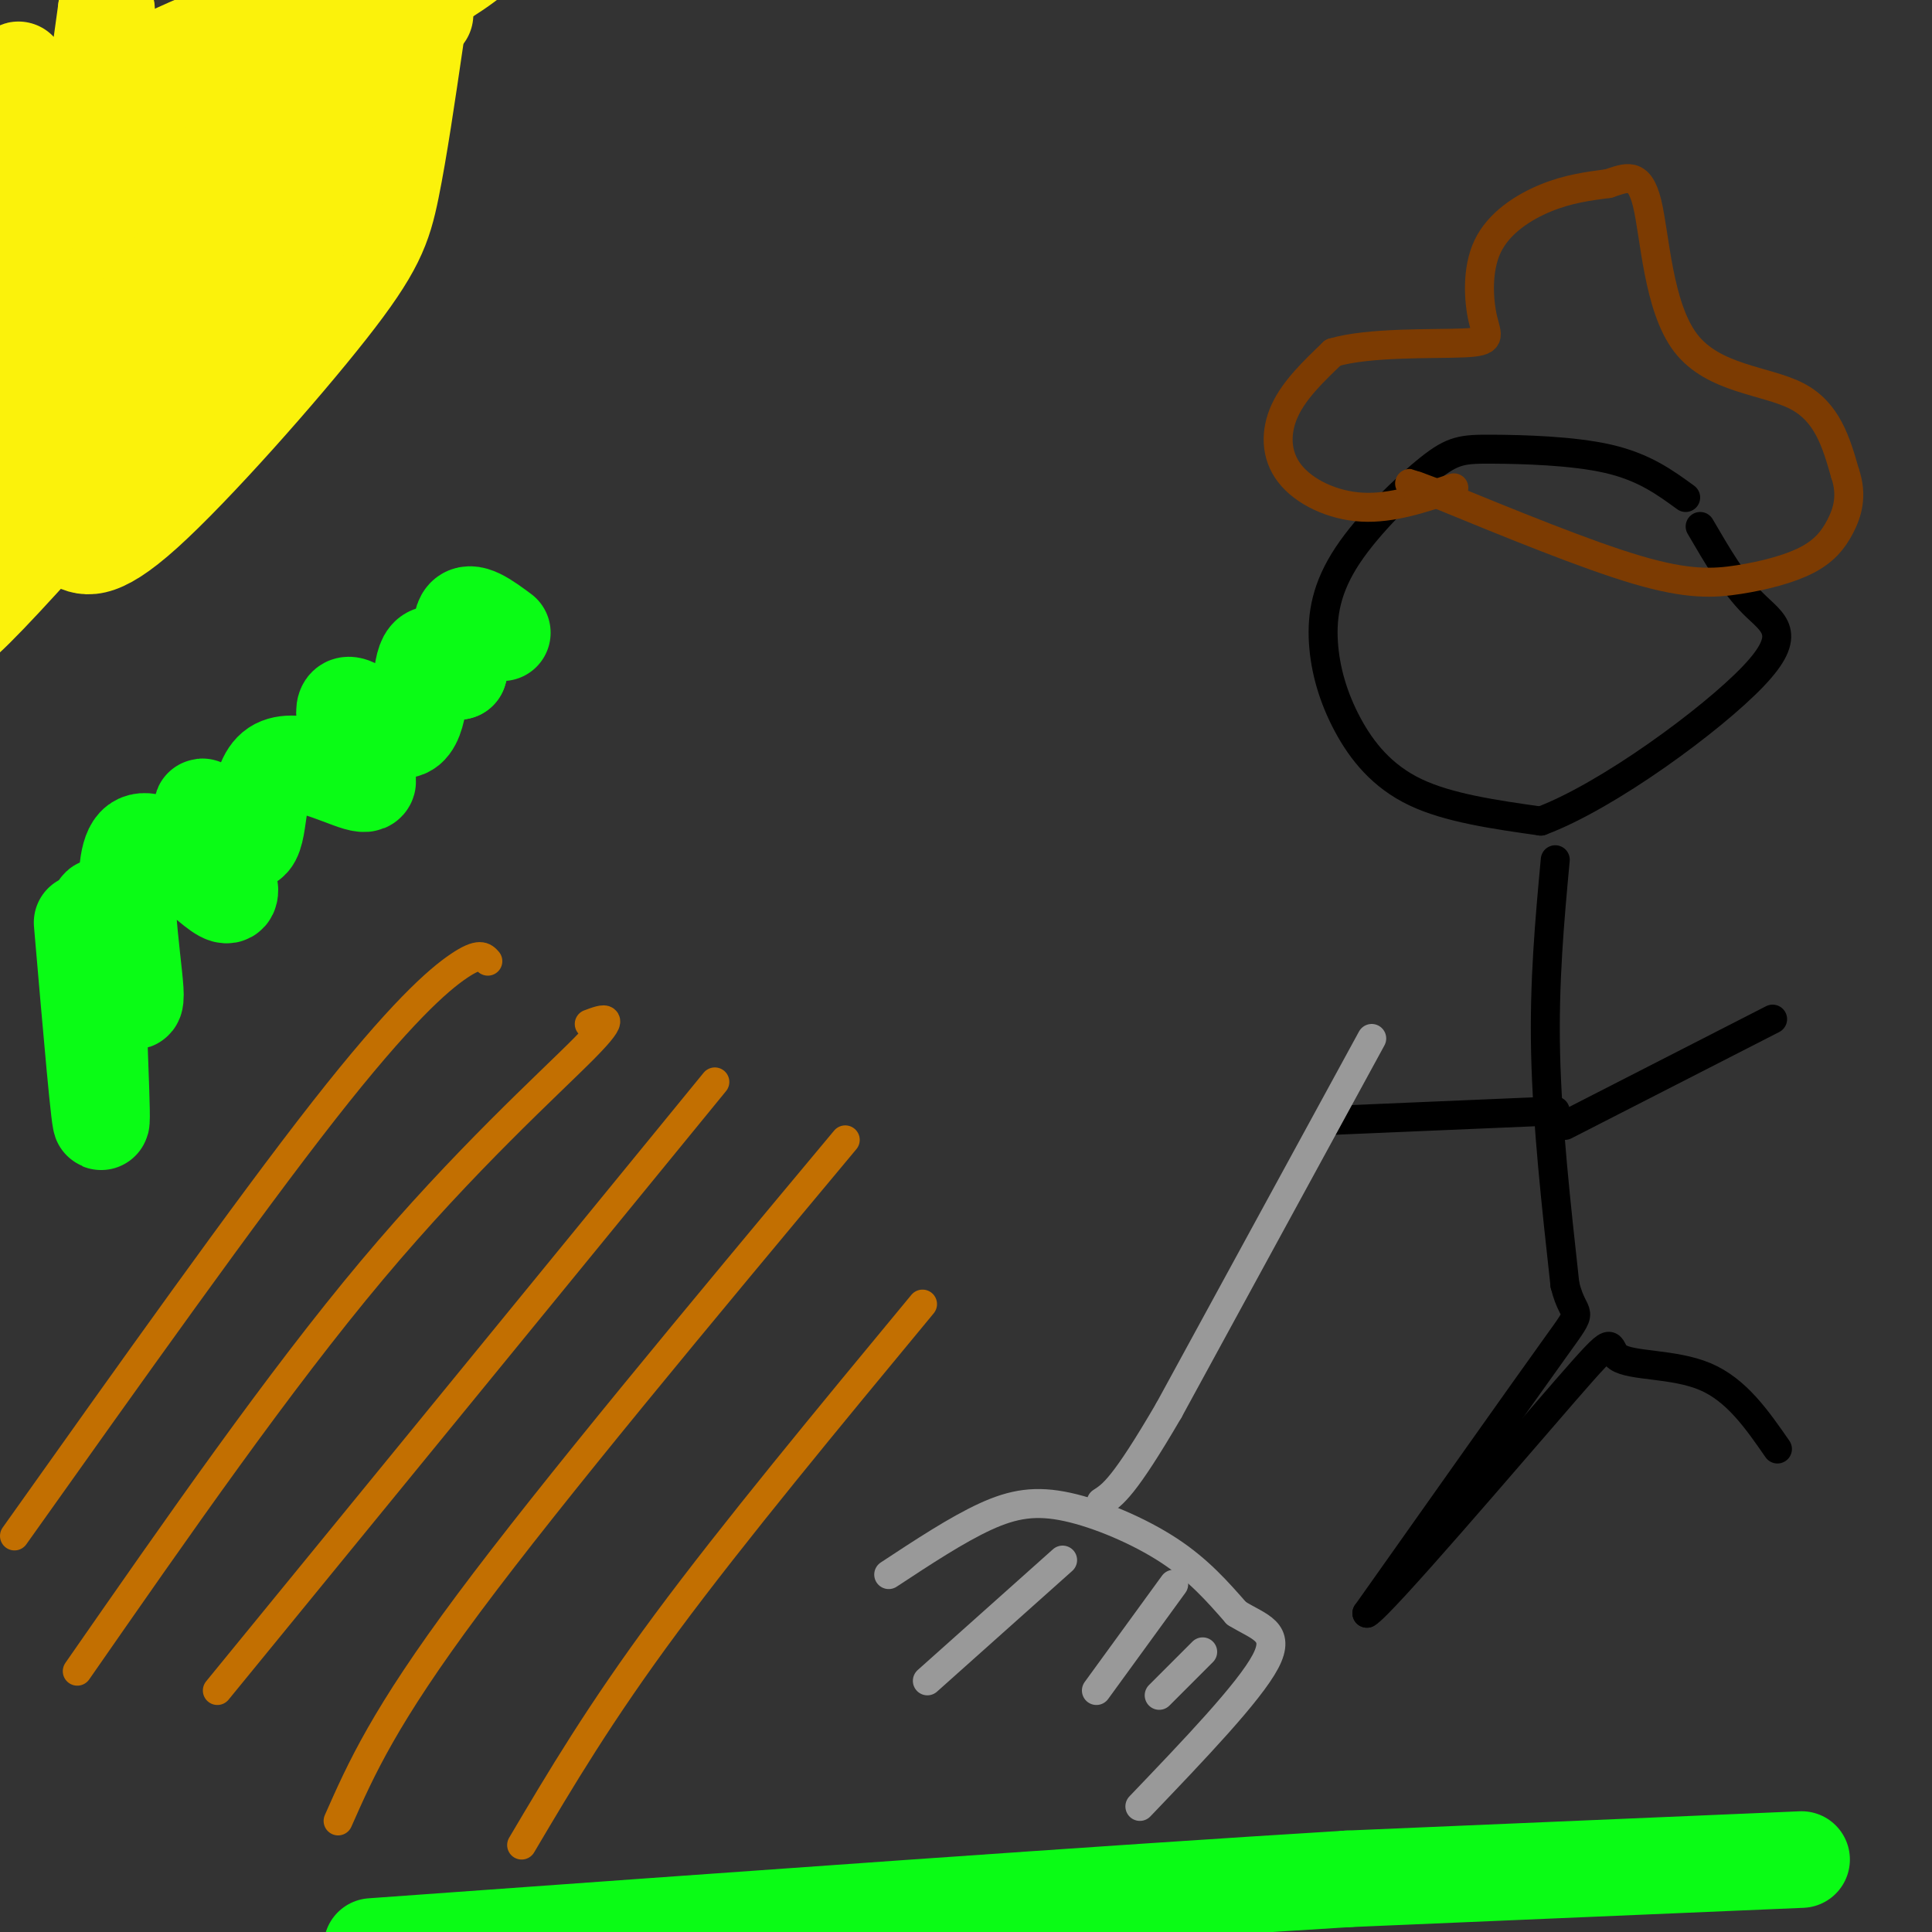 <svg viewBox='0 0 400 400' version='1.1' xmlns='http://www.w3.org/2000/svg' xmlns:xlink='http://www.w3.org/1999/xlink'><rect x="0" y="0" width="400" height="400" fill="#333333" stroke="none"/><g fill='none' stroke='rgb(194,111,1)' stroke-width='6' stroke-linecap='round' stroke-linejoin='round'><path d='M3,318c24.044,-33.844 48.089,-67.689 64,-88c15.911,-20.311 23.689,-27.089 28,-30c4.311,-2.911 5.156,-1.956 6,-1'/><path d='M16,346c20.889,-30.044 41.778,-60.089 61,-83c19.222,-22.911 36.778,-38.689 44,-46c7.222,-7.311 4.111,-6.156 1,-5'/><path d='M45,350c0.000,0.000 103.000,-126.000 103,-126'/><path d='M70,377c4.750,-10.750 9.500,-21.500 27,-45c17.500,-23.500 47.750,-59.750 78,-96'/><path d='M108,382c8.083,-13.667 16.167,-27.333 30,-46c13.833,-18.667 33.417,-42.333 53,-66'/></g>
<g fill='none' stroke='rgb(0,0,0)' stroke-width='6' stroke-linecap='round' stroke-linejoin='round'><path d='M349,103c-4.313,-3.148 -8.626,-6.297 -16,-8c-7.374,-1.703 -17.808,-1.961 -24,-2c-6.192,-0.039 -8.142,0.141 -13,4c-4.858,3.859 -12.625,11.396 -17,18c-4.375,6.604 -5.358,12.275 -5,18c0.358,5.725 2.058,11.503 5,17c2.942,5.497 7.126,10.713 14,14c6.874,3.287 16.437,4.643 26,6'/><path d='M319,170c13.845,-5.155 35.458,-21.042 44,-30c8.542,-8.958 4.012,-10.988 0,-15c-4.012,-4.012 -7.506,-10.006 -11,-16'/><path d='M322,178c-1.167,12.667 -2.333,25.333 -2,40c0.333,14.667 2.167,31.333 4,48'/><path d='M324,266c1.911,7.911 4.689,3.689 -2,13c-6.689,9.311 -22.844,32.156 -39,55'/><path d='M283,334c2.825,-1.469 29.386,-32.641 41,-46c11.614,-13.359 8.281,-8.904 11,-7c2.719,1.904 11.491,1.258 18,4c6.509,2.742 10.754,8.871 15,15'/><path d='M324,233c0.000,0.000 43.000,-22.000 43,-22'/><path d='M322,230c0.000,0.000 -47.000,2.000 -47,2'/></g>
<g fill='none' stroke='rgb(153,153,153)' stroke-width='6' stroke-linecap='round' stroke-linejoin='round'><path d='M284,215c0.000,0.000 -42.000,77.000 -42,77'/><path d='M242,292c-9.333,16.000 -11.667,17.500 -14,19'/><path d='M184,326c7.071,-4.655 14.143,-9.310 20,-12c5.857,-2.690 10.500,-3.417 17,-2c6.500,1.417 14.857,4.976 21,9c6.143,4.024 10.071,8.512 14,13'/><path d='M256,334c4.667,2.911 9.333,3.689 6,10c-3.333,6.311 -14.667,18.156 -26,30'/><path d='M220,323c0.000,0.000 -28.000,25.000 -28,25'/><path d='M243,328c0.000,0.000 -16.000,22.000 -16,22'/><path d='M249,342c0.000,0.000 -9.000,9.000 -9,9'/></g>
<g fill='none' stroke='rgb(124,59,2)' stroke-width='6' stroke-linecap='round' stroke-linejoin='round'><path d='M301,101c-6.423,2.167 -12.845,4.333 -19,4c-6.155,-0.333 -12.042,-3.167 -15,-7c-2.958,-3.833 -2.988,-8.667 -1,-13c1.988,-4.333 5.994,-8.167 10,-12'/><path d='M276,73c7.396,-2.209 20.885,-1.733 27,-2c6.115,-0.267 4.856,-1.278 4,-5c-0.856,-3.722 -1.307,-10.156 1,-15c2.307,-4.844 7.374,-8.098 12,-10c4.626,-1.902 8.813,-2.451 13,-3'/><path d='M333,38c3.673,-1.191 6.356,-2.670 8,4c1.644,6.670 2.250,21.488 8,29c5.750,7.512 16.643,7.718 23,11c6.357,3.282 8.179,9.641 10,16'/><path d='M382,98c1.572,4.602 0.501,8.106 -1,11c-1.501,2.894 -3.433,5.178 -7,7c-3.567,1.822 -8.768,3.183 -14,4c-5.232,0.817 -10.495,1.091 -21,-2c-10.505,-3.091 -26.253,-9.545 -42,-16'/><path d='M297,102c-7.500,-2.833 -5.250,-1.917 -3,-1'/></g>
<g fill='none' stroke='rgb(251,242,11)' stroke-width='20' stroke-linecap='round' stroke-linejoin='round'><path d='M86,8c-1.685,11.493 -3.370,22.986 -5,31c-1.630,8.014 -3.205,12.549 -13,25c-9.795,12.451 -27.810,32.817 -38,42c-10.190,9.183 -12.556,7.183 -15,6c-2.444,-1.183 -4.966,-1.549 -5,-6c-0.034,-4.451 2.419,-12.986 7,-22c4.581,-9.014 11.291,-18.507 18,-28'/><path d='M35,56c9.049,-9.685 22.671,-19.897 24,-19c1.329,0.897 -9.636,12.902 -23,27c-13.364,14.098 -29.127,30.290 -33,29c-3.873,-1.290 4.144,-20.063 20,-40c15.856,-19.937 39.550,-41.038 34,-33c-5.550,8.038 -40.343,45.216 -49,53c-8.657,7.784 8.823,-13.828 18,-25c9.177,-11.172 10.051,-11.906 14,-14c3.949,-2.094 10.975,-5.547 18,-9'/><path d='M58,25c3.258,-1.053 2.402,0.814 -5,10c-7.402,9.186 -21.351,25.691 -31,33c-9.649,7.309 -15.000,5.423 -18,7c-3.000,1.577 -3.649,6.619 -3,-11c0.649,-17.619 2.598,-57.897 3,-48c0.402,9.897 -0.742,69.971 2,76c2.742,6.029 9.371,-41.985 16,-90'/><path d='M22,2c0.866,-0.987 -4.969,41.544 -8,55c-3.031,13.456 -3.259,-2.164 -4,-10c-0.741,-7.836 -1.997,-7.887 1,-12c2.997,-4.113 10.247,-12.288 12,-17c1.753,-4.712 -1.989,-5.961 9,-5c10.989,0.961 36.711,4.132 46,5c9.289,0.868 2.144,-0.566 -5,-2'/><path d='M73,16c-6.352,-1.436 -19.731,-4.026 -25,-6c-5.269,-1.974 -2.428,-3.330 -12,1c-9.572,4.330 -31.557,14.348 -19,9c12.557,-5.348 59.654,-26.062 76,-31c16.346,-4.938 1.939,5.901 -15,14c-16.939,8.099 -36.411,13.457 -45,19c-8.589,5.543 -6.294,11.272 -4,17'/><path d='M29,39c-3.935,13.780 -11.773,39.730 -10,40c1.773,0.270 13.157,-25.141 21,-38c7.843,-12.859 12.146,-13.166 17,-15c4.854,-1.834 10.260,-5.196 13,-7c2.740,-1.804 2.814,-2.052 3,2c0.186,4.052 0.484,12.404 -7,26c-7.484,13.596 -22.750,32.436 -33,44c-10.250,11.564 -15.484,15.853 -12,8c3.484,-7.853 15.686,-27.847 23,-38c7.314,-10.153 9.738,-10.464 12,-11c2.262,-0.536 4.360,-1.296 5,-1c0.640,0.296 -0.180,1.648 -1,3'/><path d='M60,52c-14.991,17.877 -51.970,61.071 -65,74c-13.030,12.929 -2.112,-4.405 6,-16c8.112,-11.595 13.420,-17.449 18,-23c4.580,-5.551 8.434,-10.797 19,-19c10.566,-8.203 27.845,-19.362 22,-14c-5.845,5.362 -34.813,27.246 -46,35c-11.187,7.754 -4.594,1.377 2,-5'/><path d='M16,84c3.778,-6.511 12.222,-20.289 25,-35c12.778,-14.711 29.889,-30.356 47,-46'/></g>
<g fill='none' stroke='rgb(10,252,21)' stroke-width='20' stroke-linecap='round' stroke-linejoin='round'><path d='M17,191c1.889,21.911 3.778,43.822 4,41c0.222,-2.822 -1.222,-30.378 -1,-40c0.222,-9.622 2.111,-1.311 4,7'/><path d='M24,199c1.821,4.464 4.375,12.124 4,6c-0.375,-6.124 -3.678,-26.033 0,-30c3.678,-3.967 14.337,8.010 18,10c3.663,1.990 0.332,-6.005 -3,-14'/><path d='M43,171c-1.002,-3.469 -2.006,-5.142 0,-3c2.006,2.142 7.022,8.100 9,6c1.978,-2.100 0.917,-12.258 5,-15c4.083,-2.742 13.309,1.931 17,3c3.691,1.069 1.845,-1.465 0,-4'/><path d='M74,158c-1.139,-3.869 -3.986,-11.542 -2,-12c1.986,-0.458 8.804,6.300 12,5c3.196,-1.300 2.770,-10.657 4,-14c1.230,-3.343 4.115,-0.671 7,2'/><path d='M95,139c0.956,-2.267 -0.156,-8.933 1,-11c1.156,-2.067 4.578,0.467 8,3'/><path d='M373,385c0.000,0.000 -94.000,4.000 -94,4'/><path d='M279,389c-49.333,3.000 -125.667,8.500 -202,14'/></g>
</svg>
